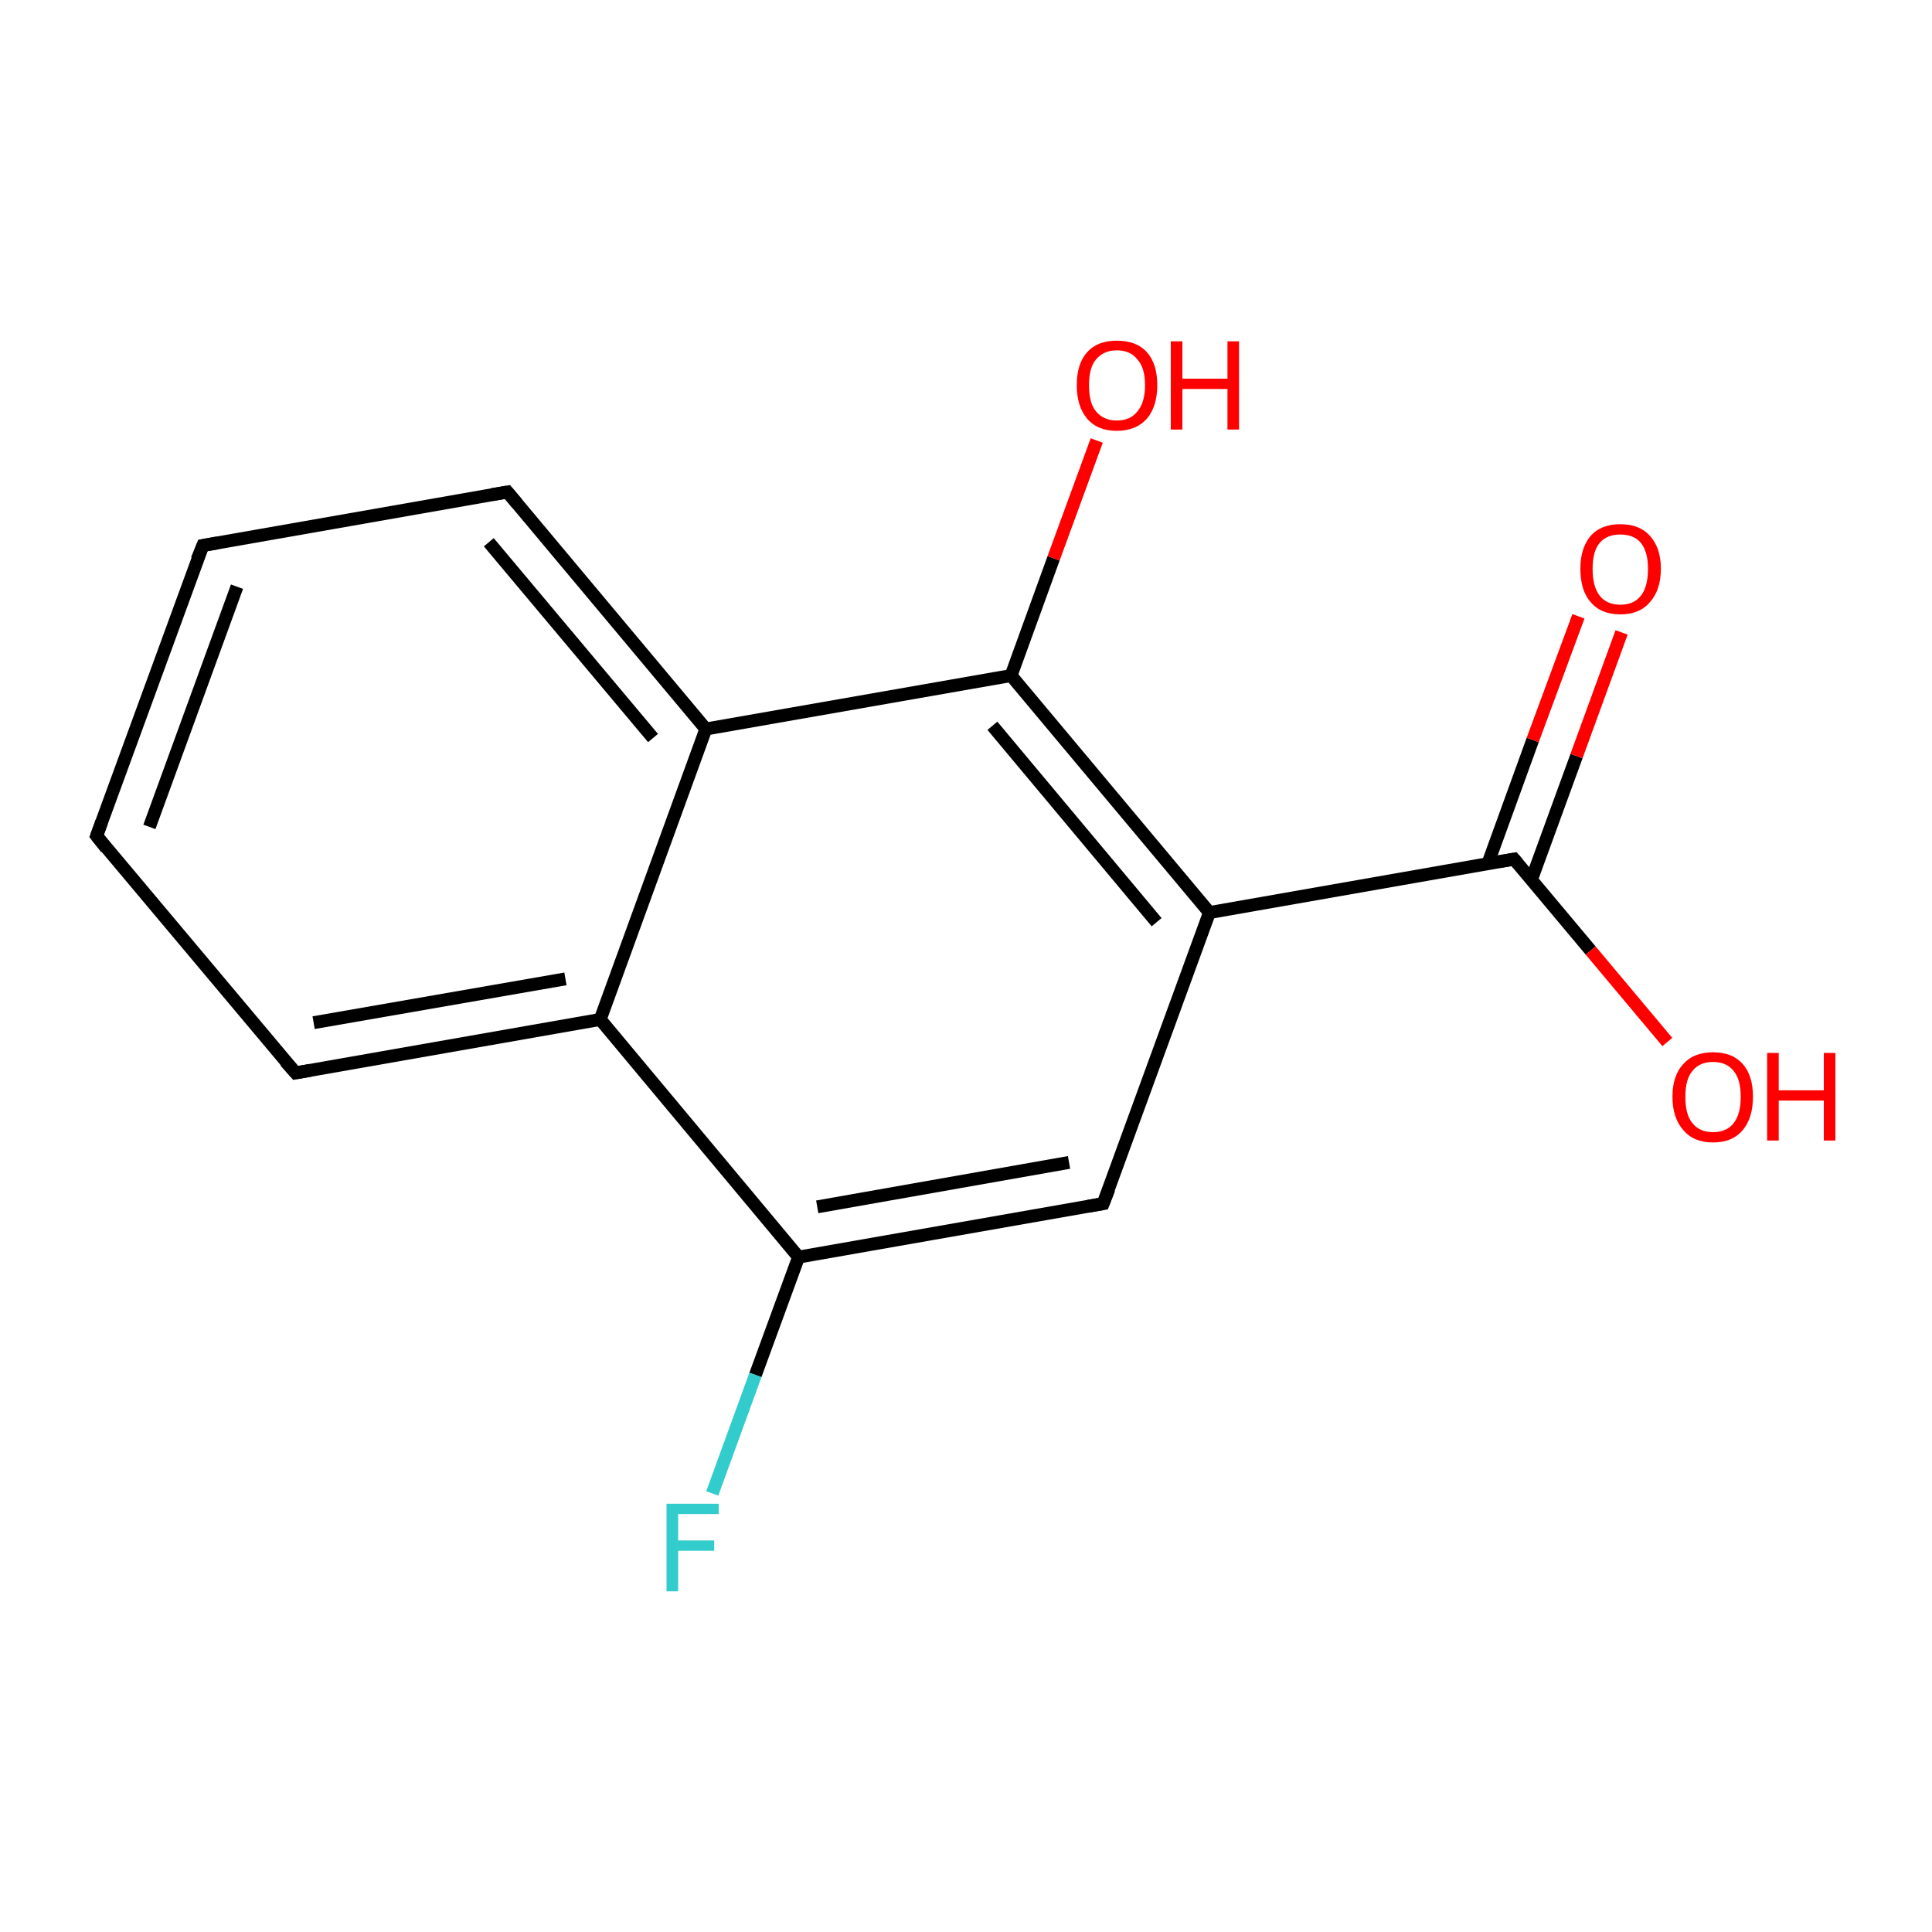 <?xml version='1.0' encoding='iso-8859-1'?>
<svg version='1.1' baseProfile='full'
              xmlns='http://www.w3.org/2000/svg'
                      xmlns:rdkit='http://www.rdkit.org/xml'
                      xmlns:xlink='http://www.w3.org/1999/xlink'
                  xml:space='preserve'
width='300px' height='300px' viewBox='0 0 300 300'>
<!-- END OF HEADER -->
<rect style='opacity:1.0;fill:none;stroke:none' width='300.0' height='300.0' x='0.0' y='0.0'> </rect>
<path class='bond-0 atom-0 atom-1' d='M 15.0,129.8 L 31.5,84.7' style='fill:none;fill-rule:evenodd;stroke:#000000;stroke-width:2.0px;stroke-linecap:butt;stroke-linejoin:miter;stroke-opacity:1' />
<path class='bond-0 atom-0 atom-1' d='M 23.2,128.4 L 36.8,91.1' style='fill:none;fill-rule:evenodd;stroke:#000000;stroke-width:2.0px;stroke-linecap:butt;stroke-linejoin:miter;stroke-opacity:1' />
<path class='bond-1 atom-1 atom-2' d='M 31.5,84.7 L 78.8,76.4' style='fill:none;fill-rule:evenodd;stroke:#000000;stroke-width:2.0px;stroke-linecap:butt;stroke-linejoin:miter;stroke-opacity:1' />
<path class='bond-2 atom-2 atom-3' d='M 78.8,76.4 L 109.6,113.2' style='fill:none;fill-rule:evenodd;stroke:#000000;stroke-width:2.0px;stroke-linecap:butt;stroke-linejoin:miter;stroke-opacity:1' />
<path class='bond-2 atom-2 atom-3' d='M 75.9,84.2 L 101.4,114.6' style='fill:none;fill-rule:evenodd;stroke:#000000;stroke-width:2.0px;stroke-linecap:butt;stroke-linejoin:miter;stroke-opacity:1' />
<path class='bond-3 atom-3 atom-4' d='M 109.6,113.2 L 93.2,158.3' style='fill:none;fill-rule:evenodd;stroke:#000000;stroke-width:2.0px;stroke-linecap:butt;stroke-linejoin:miter;stroke-opacity:1' />
<path class='bond-4 atom-4 atom-5' d='M 93.2,158.3 L 45.9,166.6' style='fill:none;fill-rule:evenodd;stroke:#000000;stroke-width:2.0px;stroke-linecap:butt;stroke-linejoin:miter;stroke-opacity:1' />
<path class='bond-4 atom-4 atom-5' d='M 87.8,152.0 L 48.7,158.8' style='fill:none;fill-rule:evenodd;stroke:#000000;stroke-width:2.0px;stroke-linecap:butt;stroke-linejoin:miter;stroke-opacity:1' />
<path class='bond-5 atom-4 atom-6' d='M 93.2,158.3 L 124.0,195.2' style='fill:none;fill-rule:evenodd;stroke:#000000;stroke-width:2.0px;stroke-linecap:butt;stroke-linejoin:miter;stroke-opacity:1' />
<path class='bond-6 atom-6 atom-7' d='M 124.0,195.2 L 171.3,186.9' style='fill:none;fill-rule:evenodd;stroke:#000000;stroke-width:2.0px;stroke-linecap:butt;stroke-linejoin:miter;stroke-opacity:1' />
<path class='bond-6 atom-6 atom-7' d='M 126.9,187.4 L 166.0,180.5' style='fill:none;fill-rule:evenodd;stroke:#000000;stroke-width:2.0px;stroke-linecap:butt;stroke-linejoin:miter;stroke-opacity:1' />
<path class='bond-7 atom-7 atom-8' d='M 171.3,186.9 L 187.8,141.7' style='fill:none;fill-rule:evenodd;stroke:#000000;stroke-width:2.0px;stroke-linecap:butt;stroke-linejoin:miter;stroke-opacity:1' />
<path class='bond-8 atom-8 atom-9' d='M 187.8,141.7 L 157.0,104.9' style='fill:none;fill-rule:evenodd;stroke:#000000;stroke-width:2.0px;stroke-linecap:butt;stroke-linejoin:miter;stroke-opacity:1' />
<path class='bond-8 atom-8 atom-9' d='M 179.6,143.2 L 154.1,112.7' style='fill:none;fill-rule:evenodd;stroke:#000000;stroke-width:2.0px;stroke-linecap:butt;stroke-linejoin:miter;stroke-opacity:1' />
<path class='bond-9 atom-9 atom-10' d='M 157.0,104.9 L 163.6,86.7' style='fill:none;fill-rule:evenodd;stroke:#000000;stroke-width:2.0px;stroke-linecap:butt;stroke-linejoin:miter;stroke-opacity:1' />
<path class='bond-9 atom-9 atom-10' d='M 163.6,86.7 L 170.3,68.4' style='fill:none;fill-rule:evenodd;stroke:#FF0000;stroke-width:2.0px;stroke-linecap:butt;stroke-linejoin:miter;stroke-opacity:1' />
<path class='bond-10 atom-8 atom-11' d='M 187.8,141.7 L 235.1,133.4' style='fill:none;fill-rule:evenodd;stroke:#000000;stroke-width:2.0px;stroke-linecap:butt;stroke-linejoin:miter;stroke-opacity:1' />
<path class='bond-11 atom-11 atom-12' d='M 237.8,136.6 L 244.8,117.4' style='fill:none;fill-rule:evenodd;stroke:#000000;stroke-width:2.0px;stroke-linecap:butt;stroke-linejoin:miter;stroke-opacity:1' />
<path class='bond-11 atom-11 atom-12' d='M 244.8,117.4 L 251.8,98.2' style='fill:none;fill-rule:evenodd;stroke:#FF0000;stroke-width:2.0px;stroke-linecap:butt;stroke-linejoin:miter;stroke-opacity:1' />
<path class='bond-11 atom-11 atom-12' d='M 231.0,134.2 L 238.0,114.9' style='fill:none;fill-rule:evenodd;stroke:#000000;stroke-width:2.0px;stroke-linecap:butt;stroke-linejoin:miter;stroke-opacity:1' />
<path class='bond-11 atom-11 atom-12' d='M 238.0,114.9 L 245.1,95.7' style='fill:none;fill-rule:evenodd;stroke:#FF0000;stroke-width:2.0px;stroke-linecap:butt;stroke-linejoin:miter;stroke-opacity:1' />
<path class='bond-12 atom-11 atom-13' d='M 235.1,133.4 L 247.0,147.6' style='fill:none;fill-rule:evenodd;stroke:#000000;stroke-width:2.0px;stroke-linecap:butt;stroke-linejoin:miter;stroke-opacity:1' />
<path class='bond-12 atom-11 atom-13' d='M 247.0,147.6 L 258.9,161.8' style='fill:none;fill-rule:evenodd;stroke:#FF0000;stroke-width:2.0px;stroke-linecap:butt;stroke-linejoin:miter;stroke-opacity:1' />
<path class='bond-13 atom-6 atom-14' d='M 124.0,195.2 L 117.3,213.5' style='fill:none;fill-rule:evenodd;stroke:#000000;stroke-width:2.0px;stroke-linecap:butt;stroke-linejoin:miter;stroke-opacity:1' />
<path class='bond-13 atom-6 atom-14' d='M 117.3,213.5 L 110.6,231.9' style='fill:none;fill-rule:evenodd;stroke:#33CCCC;stroke-width:2.0px;stroke-linecap:butt;stroke-linejoin:miter;stroke-opacity:1' />
<path class='bond-14 atom-5 atom-0' d='M 45.9,166.6 L 15.0,129.8' style='fill:none;fill-rule:evenodd;stroke:#000000;stroke-width:2.0px;stroke-linecap:butt;stroke-linejoin:miter;stroke-opacity:1' />
<path class='bond-15 atom-9 atom-3' d='M 157.0,104.9 L 109.6,113.2' style='fill:none;fill-rule:evenodd;stroke:#000000;stroke-width:2.0px;stroke-linecap:butt;stroke-linejoin:miter;stroke-opacity:1' />
<path d='M 15.8,127.6 L 15.0,129.8 L 16.5,131.7' style='fill:none;stroke:#000000;stroke-width:2.0px;stroke-linecap:butt;stroke-linejoin:miter;stroke-miterlimit:10;stroke-opacity:1;' />
<path d='M 30.6,86.9 L 31.5,84.7 L 33.8,84.3' style='fill:none;stroke:#000000;stroke-width:2.0px;stroke-linecap:butt;stroke-linejoin:miter;stroke-miterlimit:10;stroke-opacity:1;' />
<path d='M 76.4,76.8 L 78.8,76.4 L 80.3,78.2' style='fill:none;stroke:#000000;stroke-width:2.0px;stroke-linecap:butt;stroke-linejoin:miter;stroke-miterlimit:10;stroke-opacity:1;' />
<path d='M 48.2,166.2 L 45.9,166.6 L 44.3,164.8' style='fill:none;stroke:#000000;stroke-width:2.0px;stroke-linecap:butt;stroke-linejoin:miter;stroke-miterlimit:10;stroke-opacity:1;' />
<path d='M 169.0,187.3 L 171.3,186.9 L 172.2,184.6' style='fill:none;stroke:#000000;stroke-width:2.0px;stroke-linecap:butt;stroke-linejoin:miter;stroke-miterlimit:10;stroke-opacity:1;' />
<path d='M 232.8,133.8 L 235.1,133.4 L 235.7,134.1' style='fill:none;stroke:#000000;stroke-width:2.0px;stroke-linecap:butt;stroke-linejoin:miter;stroke-miterlimit:10;stroke-opacity:1;' />
<path class='atom-10' d='M 167.2 59.8
Q 167.2 56.5, 168.8 54.7
Q 170.4 52.9, 173.4 52.9
Q 176.5 52.9, 178.1 54.7
Q 179.7 56.5, 179.7 59.8
Q 179.7 63.1, 178.1 65.0
Q 176.4 66.9, 173.4 66.9
Q 170.4 66.9, 168.8 65.0
Q 167.2 63.1, 167.2 59.8
M 173.4 65.3
Q 175.5 65.3, 176.6 63.9
Q 177.8 62.5, 177.8 59.8
Q 177.8 57.1, 176.6 55.8
Q 175.5 54.4, 173.4 54.4
Q 171.4 54.4, 170.2 55.8
Q 169.1 57.1, 169.1 59.8
Q 169.1 62.6, 170.2 63.9
Q 171.4 65.3, 173.4 65.3
' fill='#FF0000'/>
<path class='atom-10' d='M 181.8 53.0
L 183.6 53.0
L 183.6 58.8
L 190.6 58.8
L 190.6 53.0
L 192.4 53.0
L 192.4 66.7
L 190.6 66.7
L 190.6 60.4
L 183.6 60.4
L 183.6 66.7
L 181.8 66.7
L 181.8 53.0
' fill='#FF0000'/>
<path class='atom-12' d='M 245.4 88.3
Q 245.4 85.1, 247.0 83.2
Q 248.6 81.4, 251.6 81.4
Q 254.6 81.4, 256.2 83.2
Q 257.9 85.1, 257.9 88.3
Q 257.9 91.6, 256.2 93.5
Q 254.6 95.4, 251.6 95.4
Q 248.6 95.4, 247.0 93.5
Q 245.4 91.7, 245.4 88.3
M 251.6 93.9
Q 253.7 93.9, 254.8 92.5
Q 255.9 91.1, 255.9 88.3
Q 255.9 85.7, 254.8 84.3
Q 253.7 83.0, 251.6 83.0
Q 249.5 83.0, 248.4 84.3
Q 247.3 85.6, 247.3 88.3
Q 247.3 91.1, 248.4 92.5
Q 249.5 93.9, 251.6 93.9
' fill='#FF0000'/>
<path class='atom-13' d='M 259.7 170.3
Q 259.7 167.0, 261.4 165.2
Q 263.0 163.4, 266.0 163.4
Q 269.0 163.4, 270.6 165.2
Q 272.2 167.0, 272.2 170.3
Q 272.2 173.6, 270.6 175.5
Q 269.0 177.4, 266.0 177.4
Q 263.0 177.4, 261.4 175.5
Q 259.7 173.6, 259.7 170.3
M 266.0 175.8
Q 268.1 175.8, 269.2 174.4
Q 270.3 173.0, 270.3 170.3
Q 270.3 167.6, 269.2 166.3
Q 268.1 164.9, 266.0 164.9
Q 263.9 164.9, 262.8 166.3
Q 261.7 167.6, 261.7 170.3
Q 261.7 173.1, 262.8 174.4
Q 263.9 175.8, 266.0 175.8
' fill='#FF0000'/>
<path class='atom-13' d='M 274.4 163.5
L 276.2 163.5
L 276.2 169.3
L 283.2 169.3
L 283.2 163.5
L 285.0 163.5
L 285.0 177.1
L 283.2 177.1
L 283.2 170.9
L 276.2 170.9
L 276.2 177.1
L 274.4 177.1
L 274.4 163.5
' fill='#FF0000'/>
<path class='atom-14' d='M 103.5 233.5
L 111.6 233.5
L 111.6 235.1
L 105.3 235.1
L 105.3 239.2
L 110.9 239.2
L 110.9 240.8
L 105.3 240.8
L 105.3 247.1
L 103.5 247.1
L 103.5 233.5
' fill='#33CCCC'/>
</svg>
